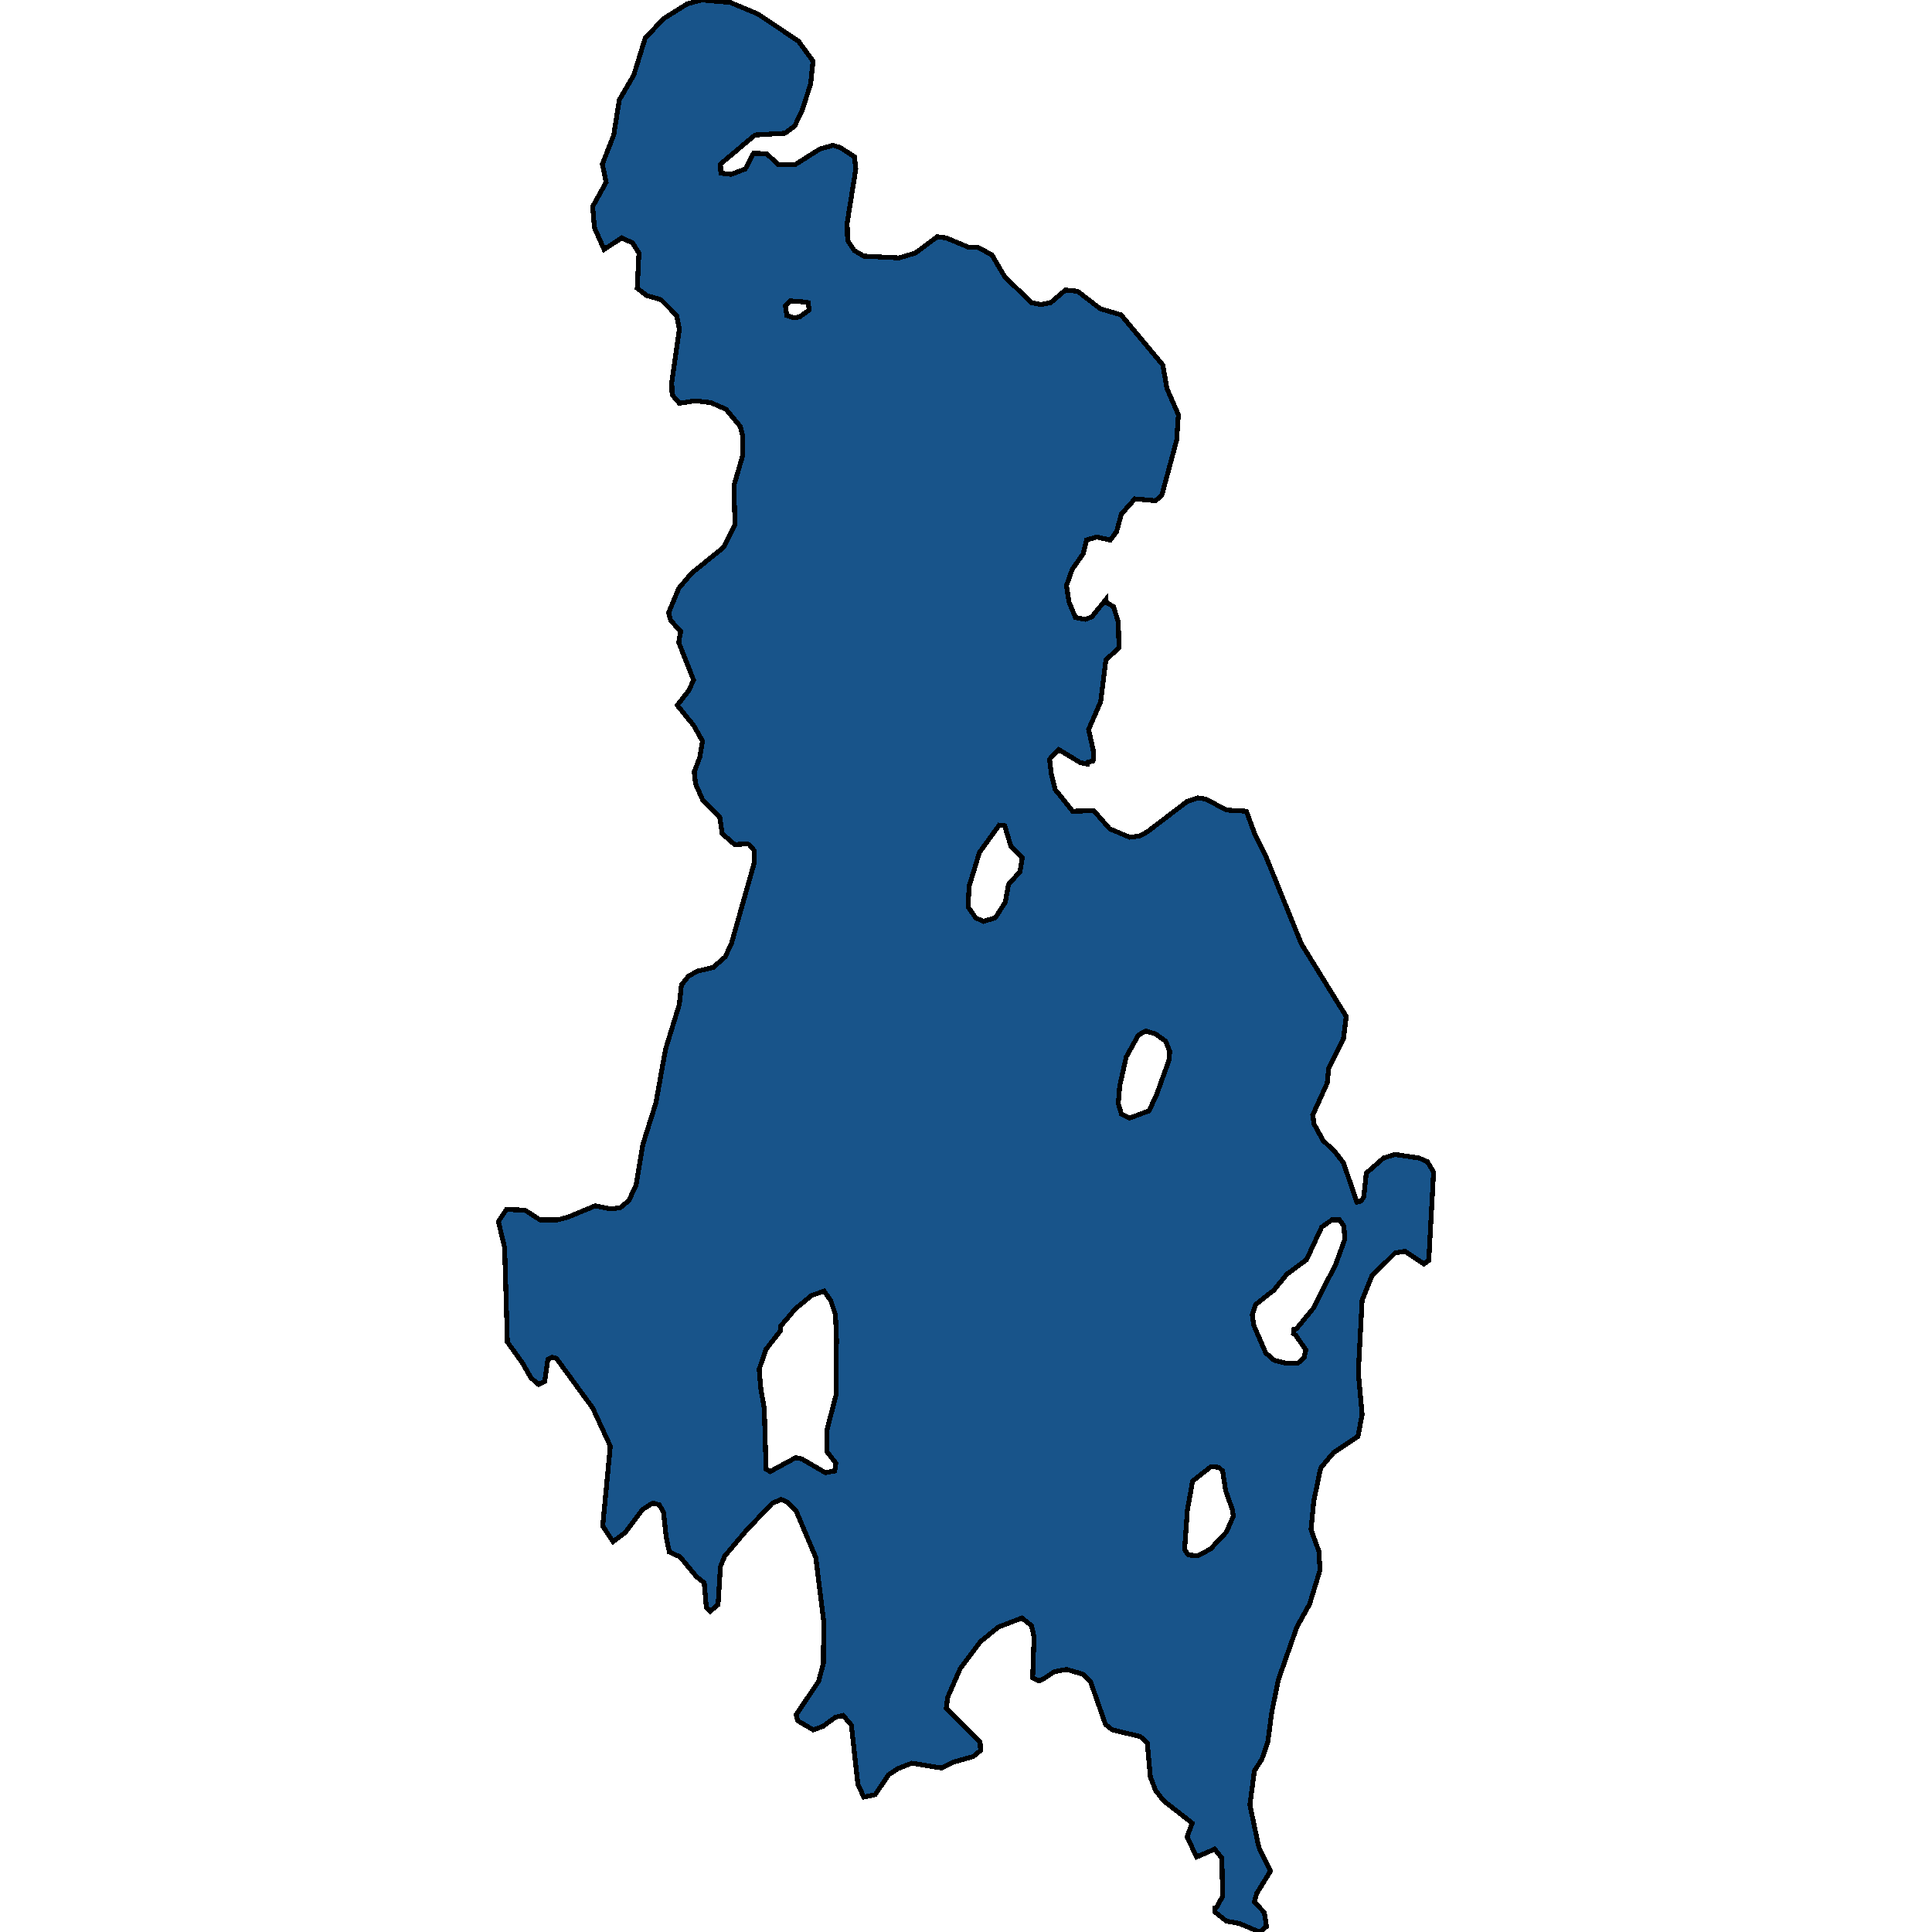 <svg xmlns="http://www.w3.org/2000/svg" width="400" height="400"><path style="stroke: black; fill: #18548a; shape-rendering: crispEdges; stroke-width: 1px;" d="M125.068,51.647L123.066,47.134L122.708,42.747L125.497,37.733L124.71,33.972L127.07,27.955L128.214,20.685L131.217,15.545L133.576,7.898L137.366,3.886L142.371,0.752L145.374,0L151.165,0.501L156.885,2.883L165.322,8.525L168.325,12.662L167.825,17.425L166.037,22.941L164.536,26.075L162.534,27.579L156.313,27.955L149.163,33.972L149.235,35.853L151.38,36.103L154.311,34.975L156.027,31.716L158.744,31.841L161.175,34.098L164.607,34.098L169.755,30.838L172.472,30.086L174.045,30.588L176.905,32.468L177.191,34.975L175.404,46.132L175.475,49.767L176.905,51.898L178.836,53.026L186.129,53.402L189.489,52.399L194.065,49.015L195.924,49.265L200.429,51.146L202.36,51.146L205.363,52.775L208.008,57.288L213.585,62.678L215.444,63.054L217.518,62.678L220.592,60.046L223.095,60.296L227.814,63.931L232.104,65.185L240.755,75.588L241.613,80.477L243.973,85.867L243.615,91.131L240.541,102.537L239.254,103.665L234.964,103.289L232.175,106.422L231.174,110.057L229.887,111.812L227.027,111.185L224.954,111.812L224.239,114.694L222.022,117.828L220.807,121.212L221.307,124.596L222.666,127.854L224.739,128.23L226.026,127.729L228.886,124.22L228.886,124.596L230.531,125.598L231.532,128.732L231.675,134.121L228.958,136.628L227.885,145.275L225.383,151.04L226.312,155.176L226.455,157.181L226.241,157.557L225.24,157.808L225.168,158.184L223.738,157.933L219.162,155.176L217.303,157.181L217.661,160.189L218.447,163.447L222.094,167.959L226.455,167.834L229.744,171.593L233.891,173.348L235.893,173.097L237.538,172.22L245.76,165.954L247.977,165.202L249.693,165.452L253.911,167.708L258.058,167.959L259.846,172.846L262.062,177.233L269.427,195.403L278.722,210.441L278.15,215.077L275.075,221.218L274.789,224.225L271.786,230.866L272.072,232.746L273.931,236.129L276.434,238.51L278.15,240.765L280.938,248.91L281.796,248.659L282.368,247.782L282.869,242.895L286.444,239.763L288.803,239.011L293.808,239.763L295.524,240.515L296.811,242.645L295.81,260.939L294.809,261.69L290.877,259.059L288.803,259.435L284.013,264.196L282.011,269.208L281.224,284.118L282.011,292.889L281.153,297.399L276.076,300.782L273.431,303.914L272.001,310.805L271.429,316.693L273.073,321.203L273.288,325.087L271.143,332.103L268.497,336.863L264.636,347.888L263.278,354.653L262.491,360.666L261.276,364.173L259.703,366.679L258.773,373.694L260.632,382.463L263.063,387.348L260.203,391.983L259.703,393.737L261.776,395.992L262.205,398.873L260.775,400L256.628,398.246L253.911,397.745L251.552,395.866L251.552,394.989L251.909,394.864L253.125,392.609L252.982,384.718L251.48,382.839L247.762,384.467L245.76,380.333L246.833,377.452L240.898,372.817L239.254,370.688L238.181,367.932L237.538,360.916L236.108,359.538L230.316,358.16L228.886,357.033L225.812,348.264L224.239,346.635L220.807,345.633L218.233,346.134L216.159,347.512L215.087,348.013L213.8,347.387L214.086,338.993L213.585,336.613L211.583,334.984L206.721,336.863L203.003,339.87L198.784,345.508L196.21,351.396L195.924,353.651L202.932,360.666L203.003,362.42L201.502,363.672L197.497,364.8L194.995,366.053L188.774,365.05L185.914,366.178L183.984,367.431L181.195,371.564L178.836,372.066L177.62,369.435L176.262,357.158L174.546,355.154L172.973,355.53L170.399,357.409L168.397,358.16L165.179,356.281L164.822,355.029L169.469,348.138L170.47,344.38L170.542,335.736L168.897,322.456L164.822,312.809L162.891,310.93L161.676,310.429L159.817,311.306L154.454,316.944L150.021,322.206L149.163,324.335L148.663,332.228L147.018,333.606L146.232,332.729L145.803,327.718L144.23,326.465L140.798,322.331L138.581,321.329L137.938,318.322L137.366,313.06L136.508,311.556L135.149,311.181L133.004,312.559L129.429,317.32L126.927,319.199L124.782,315.941L126.355,299.404L122.708,291.51L115.201,281.236L114.271,280.986L113.413,281.487L112.77,285.998L111.483,286.624L109.91,285.246L108.194,282.239L105.048,277.854L104.476,258.307L103.189,252.919L104.833,250.413L108.694,250.539L111.769,252.544L115.487,252.544L117.489,252.042L123.209,249.662L126.498,250.288L128.428,250.038L130.216,248.534L131.717,245.276L133.076,237.006L135.793,228.36L137.795,217.208L140.655,207.935L141.084,203.925L142.585,202.045L144.516,201.043L147.662,200.291L150.093,198.16L151.38,195.529L156.17,178.611L156.17,176.105L155.098,174.851L154.74,174.726L152.095,174.851L149.521,172.596L149.02,169.212L145.517,165.703L144.015,162.319L143.729,159.813L144.873,156.805L145.445,153.421L143.586,150.163L140.226,146.027L142.657,142.894L143.586,140.763L140.512,132.993L140.941,130.737L138.867,128.481L138.438,126.852L140.512,121.838L143.157,118.705L149.807,113.316L152.166,108.553L151.952,100.531L153.739,94.39L153.811,90.379L153.239,88.248L150.307,84.739L147.161,83.36L144.015,82.984L140.655,83.485L139.153,81.73L139.082,79.098L140.655,68.193L140.083,65.31L136.865,62.051L133.862,61.174L131.932,59.669L132.289,52.399L130.931,50.268L128.714,49.265ZM158.244,291.761L158.601,304.165L159.459,304.666L164.75,301.784L165.966,302.035L170.899,304.916L172.83,304.54L173.044,302.912L171.185,300.531L171.185,296.146L173.116,288.754L173.187,277.227L172.973,272.215L171.972,269.208L170.613,267.329L168.039,268.206L164.679,270.962L161.604,274.596L161.533,275.598L158.601,279.357L157.171,283.492L157.529,287.501ZM278.436,256.553L278.221,253.797L277.292,252.544L275.79,252.544L273.645,254.047L270.499,260.813L266.424,263.82L263.778,267.078L259.989,270.085L259.274,272.215L259.56,274.345L262.062,280.109L263.778,281.612L266.281,282.239L268.712,282.239L269.999,281.111L270.356,279.482L268.283,276.475L267.782,276.099L267.854,275.222L268.426,275.097L271.929,270.837L276.577,261.69ZM203.575,190.767L206.078,190.015L208.151,186.757L208.795,183.123L211.154,180.491L211.655,177.609L209.295,175.227L208.008,170.967L206.864,170.841L202.789,176.481L200.644,183.498L200.429,187.759L202.002,190.015ZM248.048,322.08L250.622,320.702L253.911,317.194L255.341,313.937L255.198,312.684L253.768,308.675L253.125,304.54L252.338,303.789L250.694,303.663L246.904,306.67L245.832,312.684L245.26,320.827L246.046,321.955ZM233.82,231.493L237.895,229.989L239.468,226.606L242.042,219.463L242.185,217.709L241.327,215.579L239.254,214.075L237.18,213.448L235.679,214.326L233.176,218.837L231.818,224.852L231.532,228.485L232.175,230.616ZM164.464,65.812L165.608,65.561L167.539,64.182L167.324,62.678L166.967,62.552L163.606,62.302L162.605,63.305L162.891,65.31Z"></path></svg>